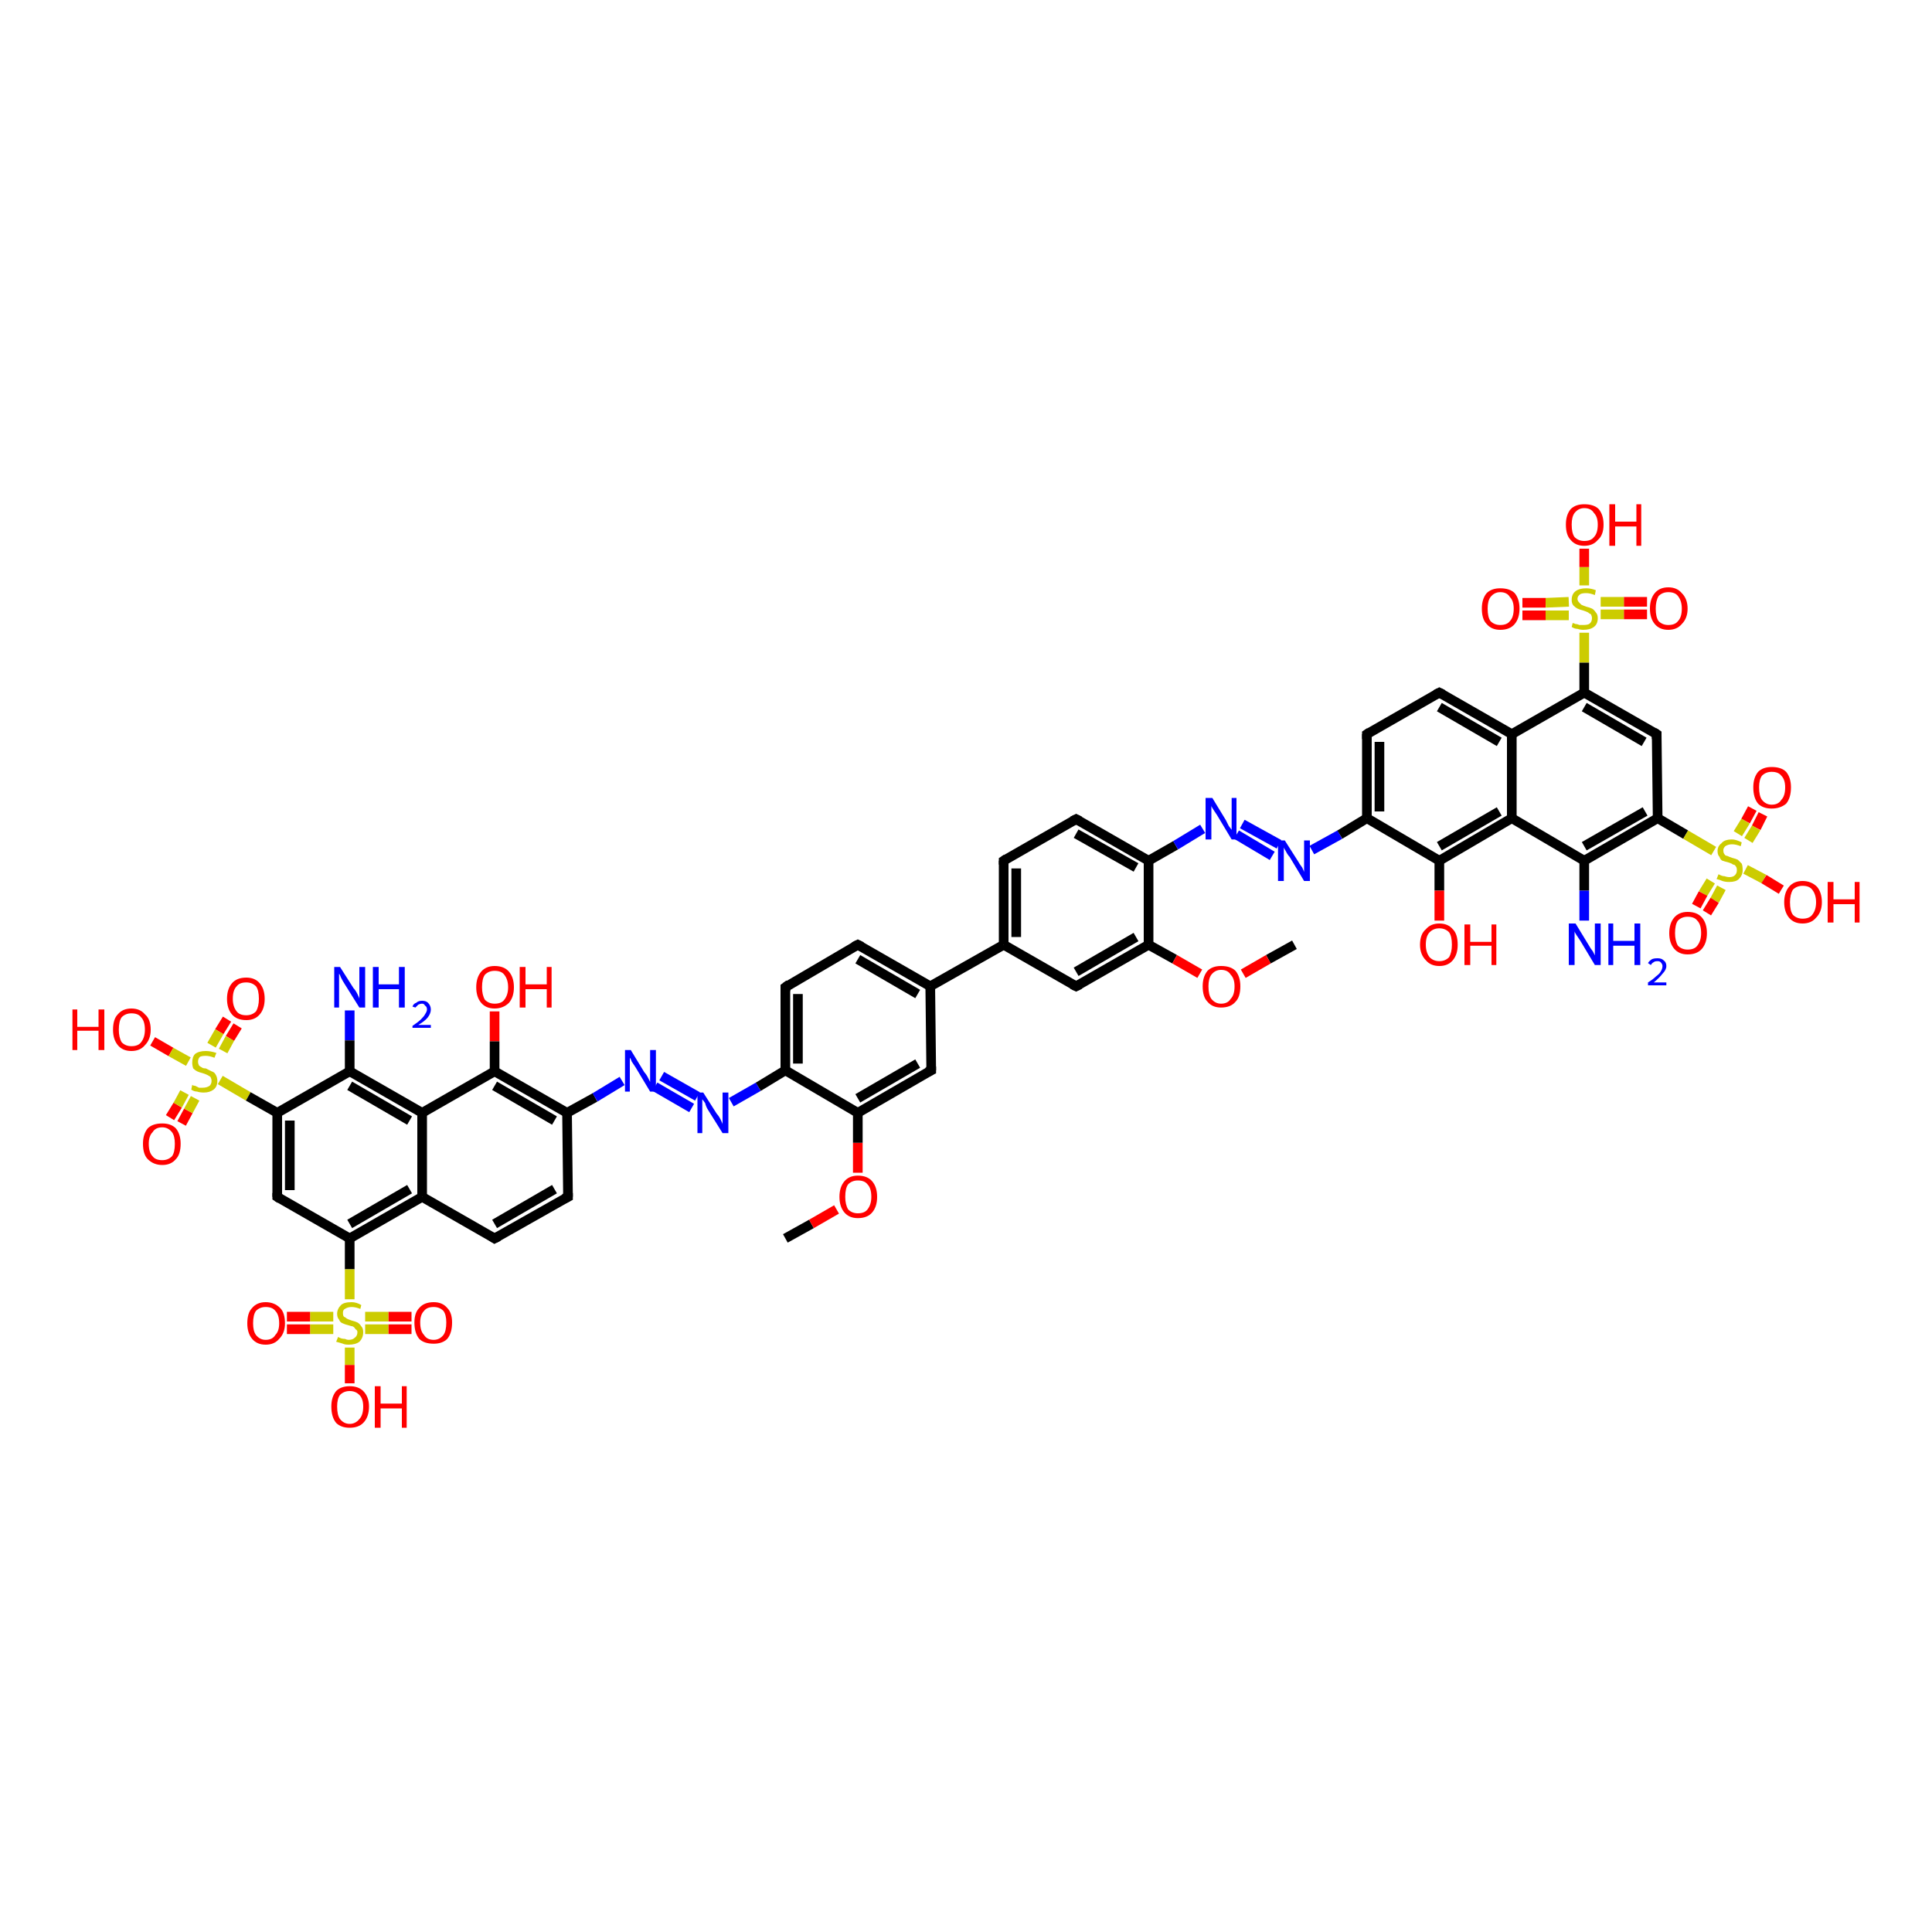 <?xml version='1.0' encoding='iso-8859-1'?>
<svg version='1.1' baseProfile='full'
              xmlns='http://www.w3.org/2000/svg'
                      xmlns:rdkit='http://www.rdkit.org/xml'
                      xmlns:xlink='http://www.w3.org/1999/xlink'
                  xml:space='preserve'
width='200px' height='200px' viewBox='0 0 200 200'>
<!-- END OF HEADER -->
<rect style='opacity:1.0;fill:#FFFFFF;stroke:none' width='200.0' height='200.0' x='0.0' y='0.0'> </rect>
<path class='bond-0 atom-2 atom-0' d='M 42.6,137.6 L 40.2,137.6' style='fill:none;fill-rule:evenodd;stroke:#FF0000;stroke-width:1.0px;stroke-linecap:butt;stroke-linejoin:miter;stroke-opacity:1' />
<path class='bond-0 atom-2 atom-0' d='M 40.2,137.6 L 37.8,137.6' style='fill:none;fill-rule:evenodd;stroke:#CCCC00;stroke-width:1.0px;stroke-linecap:butt;stroke-linejoin:miter;stroke-opacity:1' />
<path class='bond-0 atom-2 atom-0' d='M 42.6,136.3 L 40.2,136.3' style='fill:none;fill-rule:evenodd;stroke:#FF0000;stroke-width:1.0px;stroke-linecap:butt;stroke-linejoin:miter;stroke-opacity:1' />
<path class='bond-0 atom-2 atom-0' d='M 40.2,136.3 L 37.8,136.3' style='fill:none;fill-rule:evenodd;stroke:#CCCC00;stroke-width:1.0px;stroke-linecap:butt;stroke-linejoin:miter;stroke-opacity:1' />
<path class='bond-1 atom-27 atom-0' d='M 36.2,128.2 L 36.2,131.4' style='fill:none;fill-rule:evenodd;stroke:#000000;stroke-width:1.0px;stroke-linecap:butt;stroke-linejoin:miter;stroke-opacity:1' />
<path class='bond-1 atom-27 atom-0' d='M 36.2,131.4 L 36.2,134.5' style='fill:none;fill-rule:evenodd;stroke:#CCCC00;stroke-width:1.0px;stroke-linecap:butt;stroke-linejoin:miter;stroke-opacity:1' />
<path class='bond-2 atom-0 atom-1' d='M 34.5,136.3 L 32.1,136.3' style='fill:none;fill-rule:evenodd;stroke:#CCCC00;stroke-width:1.0px;stroke-linecap:butt;stroke-linejoin:miter;stroke-opacity:1' />
<path class='bond-2 atom-0 atom-1' d='M 32.1,136.3 L 29.7,136.3' style='fill:none;fill-rule:evenodd;stroke:#FF0000;stroke-width:1.0px;stroke-linecap:butt;stroke-linejoin:miter;stroke-opacity:1' />
<path class='bond-2 atom-0 atom-1' d='M 34.5,137.6 L 32.1,137.6' style='fill:none;fill-rule:evenodd;stroke:#CCCC00;stroke-width:1.0px;stroke-linecap:butt;stroke-linejoin:miter;stroke-opacity:1' />
<path class='bond-2 atom-0 atom-1' d='M 32.1,137.6 L 29.7,137.6' style='fill:none;fill-rule:evenodd;stroke:#FF0000;stroke-width:1.0px;stroke-linecap:butt;stroke-linejoin:miter;stroke-opacity:1' />
<path class='bond-3 atom-0 atom-3' d='M 36.2,139.5 L 36.2,141.3' style='fill:none;fill-rule:evenodd;stroke:#CCCC00;stroke-width:1.0px;stroke-linecap:butt;stroke-linejoin:miter;stroke-opacity:1' />
<path class='bond-3 atom-0 atom-3' d='M 36.2,141.3 L 36.2,143.2' style='fill:none;fill-rule:evenodd;stroke:#FF0000;stroke-width:1.0px;stroke-linecap:butt;stroke-linejoin:miter;stroke-opacity:1' />
<path class='bond-4 atom-4 atom-36' d='M 81.3,128.2 L 84.0,126.7' style='fill:none;fill-rule:evenodd;stroke:#000000;stroke-width:1.0px;stroke-linecap:butt;stroke-linejoin:miter;stroke-opacity:1' />
<path class='bond-4 atom-4 atom-36' d='M 84.0,126.7 L 86.6,125.2' style='fill:none;fill-rule:evenodd;stroke:#FF0000;stroke-width:1.0px;stroke-linecap:butt;stroke-linejoin:miter;stroke-opacity:1' />
<path class='bond-5 atom-5 atom-37' d='M 134.0,97.8 L 131.3,99.3' style='fill:none;fill-rule:evenodd;stroke:#000000;stroke-width:1.0px;stroke-linecap:butt;stroke-linejoin:miter;stroke-opacity:1' />
<path class='bond-5 atom-5 atom-37' d='M 131.3,99.3 L 128.7,100.8' style='fill:none;fill-rule:evenodd;stroke:#FF0000;stroke-width:1.0px;stroke-linecap:butt;stroke-linejoin:miter;stroke-opacity:1' />
<path class='bond-6 atom-6 atom-38' d='M 36.2,104.6 L 36.2,107.7' style='fill:none;fill-rule:evenodd;stroke:#0000FF;stroke-width:1.0px;stroke-linecap:butt;stroke-linejoin:miter;stroke-opacity:1' />
<path class='bond-6 atom-6 atom-38' d='M 36.2,107.7 L 36.2,110.9' style='fill:none;fill-rule:evenodd;stroke:#000000;stroke-width:1.0px;stroke-linecap:butt;stroke-linejoin:miter;stroke-opacity:1' />
<path class='bond-7 atom-39 atom-7' d='M 164.0,89.1 L 164.0,92.2' style='fill:none;fill-rule:evenodd;stroke:#000000;stroke-width:1.0px;stroke-linecap:butt;stroke-linejoin:miter;stroke-opacity:1' />
<path class='bond-7 atom-39 atom-7' d='M 164.0,92.2 L 164.0,95.3' style='fill:none;fill-rule:evenodd;stroke:#0000FF;stroke-width:1.0px;stroke-linecap:butt;stroke-linejoin:miter;stroke-opacity:1' />
<path class='bond-8 atom-8 atom-57' d='M 24.6,106.2 L 23.8,107.5' style='fill:none;fill-rule:evenodd;stroke:#FF0000;stroke-width:1.0px;stroke-linecap:butt;stroke-linejoin:miter;stroke-opacity:1' />
<path class='bond-8 atom-8 atom-57' d='M 23.8,107.5 L 23.1,108.8' style='fill:none;fill-rule:evenodd;stroke:#CCCC00;stroke-width:1.0px;stroke-linecap:butt;stroke-linejoin:miter;stroke-opacity:1' />
<path class='bond-8 atom-8 atom-57' d='M 23.5,105.5 L 22.7,106.8' style='fill:none;fill-rule:evenodd;stroke:#FF0000;stroke-width:1.0px;stroke-linecap:butt;stroke-linejoin:miter;stroke-opacity:1' />
<path class='bond-8 atom-8 atom-57' d='M 22.7,106.8 L 21.9,108.2' style='fill:none;fill-rule:evenodd;stroke:#CCCC00;stroke-width:1.0px;stroke-linecap:butt;stroke-linejoin:miter;stroke-opacity:1' />
<path class='bond-9 atom-9 atom-57' d='M 17.6,115.7 L 18.4,114.4' style='fill:none;fill-rule:evenodd;stroke:#FF0000;stroke-width:1.0px;stroke-linecap:butt;stroke-linejoin:miter;stroke-opacity:1' />
<path class='bond-9 atom-9 atom-57' d='M 18.4,114.4 L 19.1,113.1' style='fill:none;fill-rule:evenodd;stroke:#CCCC00;stroke-width:1.0px;stroke-linecap:butt;stroke-linejoin:miter;stroke-opacity:1' />
<path class='bond-9 atom-9 atom-57' d='M 18.8,116.3 L 19.5,115.0' style='fill:none;fill-rule:evenodd;stroke:#FF0000;stroke-width:1.0px;stroke-linecap:butt;stroke-linejoin:miter;stroke-opacity:1' />
<path class='bond-9 atom-9 atom-57' d='M 19.5,115.0 L 20.2,113.7' style='fill:none;fill-rule:evenodd;stroke:#CCCC00;stroke-width:1.0px;stroke-linecap:butt;stroke-linejoin:miter;stroke-opacity:1' />
<path class='bond-10 atom-10 atom-58' d='M 170.5,63.6 L 168.1,63.6' style='fill:none;fill-rule:evenodd;stroke:#FF0000;stroke-width:1.0px;stroke-linecap:butt;stroke-linejoin:miter;stroke-opacity:1' />
<path class='bond-10 atom-10 atom-58' d='M 168.1,63.6 L 165.7,63.6' style='fill:none;fill-rule:evenodd;stroke:#CCCC00;stroke-width:1.0px;stroke-linecap:butt;stroke-linejoin:miter;stroke-opacity:1' />
<path class='bond-10 atom-10 atom-58' d='M 170.5,62.3 L 168.1,62.3' style='fill:none;fill-rule:evenodd;stroke:#FF0000;stroke-width:1.0px;stroke-linecap:butt;stroke-linejoin:miter;stroke-opacity:1' />
<path class='bond-10 atom-10 atom-58' d='M 168.1,62.3 L 165.7,62.3' style='fill:none;fill-rule:evenodd;stroke:#CCCC00;stroke-width:1.0px;stroke-linecap:butt;stroke-linejoin:miter;stroke-opacity:1' />
<path class='bond-11 atom-58 atom-11' d='M 162.4,62.3 L 160.0,62.4' style='fill:none;fill-rule:evenodd;stroke:#CCCC00;stroke-width:1.0px;stroke-linecap:butt;stroke-linejoin:miter;stroke-opacity:1' />
<path class='bond-11 atom-58 atom-11' d='M 160.0,62.4 L 157.6,62.4' style='fill:none;fill-rule:evenodd;stroke:#FF0000;stroke-width:1.0px;stroke-linecap:butt;stroke-linejoin:miter;stroke-opacity:1' />
<path class='bond-11 atom-58 atom-11' d='M 162.4,63.7 L 160.0,63.7' style='fill:none;fill-rule:evenodd;stroke:#CCCC00;stroke-width:1.0px;stroke-linecap:butt;stroke-linejoin:miter;stroke-opacity:1' />
<path class='bond-11 atom-58 atom-11' d='M 160.0,63.7 L 157.6,63.7' style='fill:none;fill-rule:evenodd;stroke:#FF0000;stroke-width:1.0px;stroke-linecap:butt;stroke-linejoin:miter;stroke-opacity:1' />
<path class='bond-12 atom-59 atom-12' d='M 177.1,91.2 L 176.3,92.5' style='fill:none;fill-rule:evenodd;stroke:#CCCC00;stroke-width:1.0px;stroke-linecap:butt;stroke-linejoin:miter;stroke-opacity:1' />
<path class='bond-12 atom-59 atom-12' d='M 176.3,92.5 L 175.6,93.8' style='fill:none;fill-rule:evenodd;stroke:#FF0000;stroke-width:1.0px;stroke-linecap:butt;stroke-linejoin:miter;stroke-opacity:1' />
<path class='bond-12 atom-59 atom-12' d='M 178.2,91.9 L 177.5,93.2' style='fill:none;fill-rule:evenodd;stroke:#CCCC00;stroke-width:1.0px;stroke-linecap:butt;stroke-linejoin:miter;stroke-opacity:1' />
<path class='bond-12 atom-59 atom-12' d='M 177.5,93.2 L 176.7,94.5' style='fill:none;fill-rule:evenodd;stroke:#FF0000;stroke-width:1.0px;stroke-linecap:butt;stroke-linejoin:miter;stroke-opacity:1' />
<path class='bond-13 atom-13 atom-59' d='M 182.5,84.3 L 181.8,85.7' style='fill:none;fill-rule:evenodd;stroke:#FF0000;stroke-width:1.0px;stroke-linecap:butt;stroke-linejoin:miter;stroke-opacity:1' />
<path class='bond-13 atom-13 atom-59' d='M 181.8,85.7 L 181.0,87.0' style='fill:none;fill-rule:evenodd;stroke:#CCCC00;stroke-width:1.0px;stroke-linecap:butt;stroke-linejoin:miter;stroke-opacity:1' />
<path class='bond-13 atom-13 atom-59' d='M 181.4,83.7 L 180.7,85.0' style='fill:none;fill-rule:evenodd;stroke:#FF0000;stroke-width:1.0px;stroke-linecap:butt;stroke-linejoin:miter;stroke-opacity:1' />
<path class='bond-13 atom-13 atom-59' d='M 180.7,85.0 L 179.9,86.3' style='fill:none;fill-rule:evenodd;stroke:#CCCC00;stroke-width:1.0px;stroke-linecap:butt;stroke-linejoin:miter;stroke-opacity:1' />
<path class='bond-14 atom-14 atom-42' d='M 51.2,104.7 L 51.2,107.8' style='fill:none;fill-rule:evenodd;stroke:#FF0000;stroke-width:1.0px;stroke-linecap:butt;stroke-linejoin:miter;stroke-opacity:1' />
<path class='bond-14 atom-14 atom-42' d='M 51.2,107.8 L 51.2,110.9' style='fill:none;fill-rule:evenodd;stroke:#000000;stroke-width:1.0px;stroke-linecap:butt;stroke-linejoin:miter;stroke-opacity:1' />
<path class='bond-15 atom-43 atom-15' d='M 149.0,89.1 L 149.0,92.2' style='fill:none;fill-rule:evenodd;stroke:#000000;stroke-width:1.0px;stroke-linecap:butt;stroke-linejoin:miter;stroke-opacity:1' />
<path class='bond-15 atom-43 atom-15' d='M 149.0,92.2 L 149.0,95.3' style='fill:none;fill-rule:evenodd;stroke:#FF0000;stroke-width:1.0px;stroke-linecap:butt;stroke-linejoin:miter;stroke-opacity:1' />
<path class='bond-16 atom-16 atom-57' d='M 15.8,107.8 L 17.7,108.9' style='fill:none;fill-rule:evenodd;stroke:#FF0000;stroke-width:1.0px;stroke-linecap:butt;stroke-linejoin:miter;stroke-opacity:1' />
<path class='bond-16 atom-16 atom-57' d='M 17.7,108.9 L 19.5,109.9' style='fill:none;fill-rule:evenodd;stroke:#CCCC00;stroke-width:1.0px;stroke-linecap:butt;stroke-linejoin:miter;stroke-opacity:1' />
<path class='bond-17 atom-58 atom-17' d='M 164.0,60.6 L 164.0,58.7' style='fill:none;fill-rule:evenodd;stroke:#CCCC00;stroke-width:1.0px;stroke-linecap:butt;stroke-linejoin:miter;stroke-opacity:1' />
<path class='bond-17 atom-58 atom-17' d='M 164.0,58.7 L 164.0,56.8' style='fill:none;fill-rule:evenodd;stroke:#FF0000;stroke-width:1.0px;stroke-linecap:butt;stroke-linejoin:miter;stroke-opacity:1' />
<path class='bond-18 atom-59 atom-18' d='M 180.7,90.0 L 182.6,91.0' style='fill:none;fill-rule:evenodd;stroke:#CCCC00;stroke-width:1.0px;stroke-linecap:butt;stroke-linejoin:miter;stroke-opacity:1' />
<path class='bond-18 atom-59 atom-18' d='M 182.6,91.0 L 184.4,92.1' style='fill:none;fill-rule:evenodd;stroke:#FF0000;stroke-width:1.0px;stroke-linecap:butt;stroke-linejoin:miter;stroke-opacity:1' />
<path class='bond-19 atom-21 atom-19' d='M 88.8,115.2 L 96.4,110.8' style='fill:none;fill-rule:evenodd;stroke:#000000;stroke-width:1.0px;stroke-linecap:butt;stroke-linejoin:miter;stroke-opacity:1' />
<path class='bond-19 atom-21 atom-19' d='M 88.8,113.7 L 95.0,110.1' style='fill:none;fill-rule:evenodd;stroke:#000000;stroke-width:1.0px;stroke-linecap:butt;stroke-linejoin:miter;stroke-opacity:1' />
<path class='bond-20 atom-19 atom-40' d='M 96.4,110.8 L 96.3,102.1' style='fill:none;fill-rule:evenodd;stroke:#000000;stroke-width:1.0px;stroke-linecap:butt;stroke-linejoin:miter;stroke-opacity:1' />
<path class='bond-21 atom-41 atom-20' d='M 103.9,97.8 L 103.9,89.1' style='fill:none;fill-rule:evenodd;stroke:#000000;stroke-width:1.0px;stroke-linecap:butt;stroke-linejoin:miter;stroke-opacity:1' />
<path class='bond-21 atom-41 atom-20' d='M 105.2,97.0 L 105.2,89.9' style='fill:none;fill-rule:evenodd;stroke:#000000;stroke-width:1.0px;stroke-linecap:butt;stroke-linejoin:miter;stroke-opacity:1' />
<path class='bond-22 atom-20 atom-22' d='M 103.9,89.1 L 111.4,84.8' style='fill:none;fill-rule:evenodd;stroke:#000000;stroke-width:1.0px;stroke-linecap:butt;stroke-linejoin:miter;stroke-opacity:1' />
<path class='bond-23 atom-36 atom-21' d='M 88.8,121.4 L 88.8,118.3' style='fill:none;fill-rule:evenodd;stroke:#FF0000;stroke-width:1.0px;stroke-linecap:butt;stroke-linejoin:miter;stroke-opacity:1' />
<path class='bond-23 atom-36 atom-21' d='M 88.8,118.3 L 88.8,115.2' style='fill:none;fill-rule:evenodd;stroke:#000000;stroke-width:1.0px;stroke-linecap:butt;stroke-linejoin:miter;stroke-opacity:1' />
<path class='bond-24 atom-21 atom-46' d='M 88.8,115.2 L 81.3,110.8' style='fill:none;fill-rule:evenodd;stroke:#000000;stroke-width:1.0px;stroke-linecap:butt;stroke-linejoin:miter;stroke-opacity:1' />
<path class='bond-25 atom-22 atom-47' d='M 111.4,84.8 L 118.9,89.1' style='fill:none;fill-rule:evenodd;stroke:#000000;stroke-width:1.0px;stroke-linecap:butt;stroke-linejoin:miter;stroke-opacity:1' />
<path class='bond-25 atom-22 atom-47' d='M 111.4,86.3 L 117.6,89.8' style='fill:none;fill-rule:evenodd;stroke:#000000;stroke-width:1.0px;stroke-linecap:butt;stroke-linejoin:miter;stroke-opacity:1' />
<path class='bond-26 atom-26 atom-23' d='M 51.2,128.2 L 58.8,123.9' style='fill:none;fill-rule:evenodd;stroke:#000000;stroke-width:1.0px;stroke-linecap:butt;stroke-linejoin:miter;stroke-opacity:1' />
<path class='bond-26 atom-26 atom-23' d='M 51.2,126.7 L 57.4,123.1' style='fill:none;fill-rule:evenodd;stroke:#000000;stroke-width:1.0px;stroke-linecap:butt;stroke-linejoin:miter;stroke-opacity:1' />
<path class='bond-27 atom-44 atom-23' d='M 58.7,115.2 L 58.8,123.9' style='fill:none;fill-rule:evenodd;stroke:#000000;stroke-width:1.0px;stroke-linecap:butt;stroke-linejoin:miter;stroke-opacity:1' />
<path class='bond-28 atom-24 atom-45' d='M 141.5,76.0 L 141.5,84.7' style='fill:none;fill-rule:evenodd;stroke:#000000;stroke-width:1.0px;stroke-linecap:butt;stroke-linejoin:miter;stroke-opacity:1' />
<path class='bond-28 atom-24 atom-45' d='M 142.8,76.8 L 142.8,84.0' style='fill:none;fill-rule:evenodd;stroke:#000000;stroke-width:1.0px;stroke-linecap:butt;stroke-linejoin:miter;stroke-opacity:1' />
<path class='bond-29 atom-24 atom-28' d='M 141.5,76.0 L 149.0,71.7' style='fill:none;fill-rule:evenodd;stroke:#000000;stroke-width:1.0px;stroke-linecap:butt;stroke-linejoin:miter;stroke-opacity:1' />
<path class='bond-30 atom-50 atom-25' d='M 28.7,115.2 L 28.7,123.9' style='fill:none;fill-rule:evenodd;stroke:#000000;stroke-width:1.0px;stroke-linecap:butt;stroke-linejoin:miter;stroke-opacity:1' />
<path class='bond-30 atom-50 atom-25' d='M 30.0,116.0 L 30.0,123.2' style='fill:none;fill-rule:evenodd;stroke:#000000;stroke-width:1.0px;stroke-linecap:butt;stroke-linejoin:miter;stroke-opacity:1' />
<path class='bond-31 atom-25 atom-27' d='M 28.7,123.9 L 36.2,128.2' style='fill:none;fill-rule:evenodd;stroke:#000000;stroke-width:1.0px;stroke-linecap:butt;stroke-linejoin:miter;stroke-opacity:1' />
<path class='bond-32 atom-53 atom-26' d='M 43.7,123.9 L 51.2,128.2' style='fill:none;fill-rule:evenodd;stroke:#000000;stroke-width:1.0px;stroke-linecap:butt;stroke-linejoin:miter;stroke-opacity:1' />
<path class='bond-33 atom-27 atom-53' d='M 36.2,128.2 L 43.7,123.9' style='fill:none;fill-rule:evenodd;stroke:#000000;stroke-width:1.0px;stroke-linecap:butt;stroke-linejoin:miter;stroke-opacity:1' />
<path class='bond-33 atom-27 atom-53' d='M 36.2,126.7 L 42.4,123.1' style='fill:none;fill-rule:evenodd;stroke:#000000;stroke-width:1.0px;stroke-linecap:butt;stroke-linejoin:miter;stroke-opacity:1' />
<path class='bond-34 atom-28 atom-54' d='M 149.0,71.7 L 156.5,76.0' style='fill:none;fill-rule:evenodd;stroke:#000000;stroke-width:1.0px;stroke-linecap:butt;stroke-linejoin:miter;stroke-opacity:1' />
<path class='bond-34 atom-28 atom-54' d='M 149.0,73.2 L 155.2,76.8' style='fill:none;fill-rule:evenodd;stroke:#000000;stroke-width:1.0px;stroke-linecap:butt;stroke-linejoin:miter;stroke-opacity:1' />
<path class='bond-35 atom-48 atom-29' d='M 81.3,102.2 L 88.8,97.8' style='fill:none;fill-rule:evenodd;stroke:#000000;stroke-width:1.0px;stroke-linecap:butt;stroke-linejoin:miter;stroke-opacity:1' />
<path class='bond-36 atom-40 atom-29' d='M 96.3,102.1 L 88.8,97.8' style='fill:none;fill-rule:evenodd;stroke:#000000;stroke-width:1.0px;stroke-linecap:butt;stroke-linejoin:miter;stroke-opacity:1' />
<path class='bond-36 atom-40 atom-29' d='M 95.0,102.9 L 88.8,99.3' style='fill:none;fill-rule:evenodd;stroke:#000000;stroke-width:1.0px;stroke-linecap:butt;stroke-linejoin:miter;stroke-opacity:1' />
<path class='bond-37 atom-41 atom-30' d='M 103.9,97.8 L 111.4,102.1' style='fill:none;fill-rule:evenodd;stroke:#000000;stroke-width:1.0px;stroke-linecap:butt;stroke-linejoin:miter;stroke-opacity:1' />
<path class='bond-38 atom-30 atom-49' d='M 111.4,102.1 L 118.9,97.8' style='fill:none;fill-rule:evenodd;stroke:#000000;stroke-width:1.0px;stroke-linecap:butt;stroke-linejoin:miter;stroke-opacity:1' />
<path class='bond-38 atom-30 atom-49' d='M 111.4,100.6 L 117.6,97.0' style='fill:none;fill-rule:evenodd;stroke:#000000;stroke-width:1.0px;stroke-linecap:butt;stroke-linejoin:miter;stroke-opacity:1' />
<path class='bond-39 atom-52 atom-31' d='M 164.0,71.7 L 171.5,76.0' style='fill:none;fill-rule:evenodd;stroke:#000000;stroke-width:1.0px;stroke-linecap:butt;stroke-linejoin:miter;stroke-opacity:1' />
<path class='bond-39 atom-52 atom-31' d='M 164.0,73.2 L 170.2,76.8' style='fill:none;fill-rule:evenodd;stroke:#000000;stroke-width:1.0px;stroke-linecap:butt;stroke-linejoin:miter;stroke-opacity:1' />
<path class='bond-40 atom-31 atom-51' d='M 171.5,76.0 L 171.6,84.7' style='fill:none;fill-rule:evenodd;stroke:#000000;stroke-width:1.0px;stroke-linecap:butt;stroke-linejoin:miter;stroke-opacity:1' />
<path class='bond-41 atom-44 atom-32' d='M 58.7,115.2 L 61.6,113.6' style='fill:none;fill-rule:evenodd;stroke:#000000;stroke-width:1.0px;stroke-linecap:butt;stroke-linejoin:miter;stroke-opacity:1' />
<path class='bond-41 atom-44 atom-32' d='M 61.6,113.6 L 64.4,111.9' style='fill:none;fill-rule:evenodd;stroke:#0000FF;stroke-width:1.0px;stroke-linecap:butt;stroke-linejoin:miter;stroke-opacity:1' />
<path class='bond-42 atom-34 atom-32' d='M 71.6,114.7 L 67.8,112.5' style='fill:none;fill-rule:evenodd;stroke:#0000FF;stroke-width:1.0px;stroke-linecap:butt;stroke-linejoin:miter;stroke-opacity:1' />
<path class='bond-42 atom-34 atom-32' d='M 72.2,113.5 L 68.5,111.4' style='fill:none;fill-rule:evenodd;stroke:#0000FF;stroke-width:1.0px;stroke-linecap:butt;stroke-linejoin:miter;stroke-opacity:1' />
<path class='bond-43 atom-35 atom-33' d='M 128.6,85.3 L 132.4,87.4' style='fill:none;fill-rule:evenodd;stroke:#0000FF;stroke-width:1.0px;stroke-linecap:butt;stroke-linejoin:miter;stroke-opacity:1' />
<path class='bond-43 atom-35 atom-33' d='M 128.0,86.4 L 131.7,88.6' style='fill:none;fill-rule:evenodd;stroke:#0000FF;stroke-width:1.0px;stroke-linecap:butt;stroke-linejoin:miter;stroke-opacity:1' />
<path class='bond-44 atom-33 atom-45' d='M 135.8,88.0 L 138.7,86.4' style='fill:none;fill-rule:evenodd;stroke:#0000FF;stroke-width:1.0px;stroke-linecap:butt;stroke-linejoin:miter;stroke-opacity:1' />
<path class='bond-44 atom-33 atom-45' d='M 138.7,86.4 L 141.5,84.7' style='fill:none;fill-rule:evenodd;stroke:#000000;stroke-width:1.0px;stroke-linecap:butt;stroke-linejoin:miter;stroke-opacity:1' />
<path class='bond-45 atom-34 atom-46' d='M 75.7,114.1 L 78.5,112.5' style='fill:none;fill-rule:evenodd;stroke:#0000FF;stroke-width:1.0px;stroke-linecap:butt;stroke-linejoin:miter;stroke-opacity:1' />
<path class='bond-45 atom-34 atom-46' d='M 78.5,112.5 L 81.3,110.8' style='fill:none;fill-rule:evenodd;stroke:#000000;stroke-width:1.0px;stroke-linecap:butt;stroke-linejoin:miter;stroke-opacity:1' />
<path class='bond-46 atom-47 atom-35' d='M 118.9,89.1 L 121.7,87.5' style='fill:none;fill-rule:evenodd;stroke:#000000;stroke-width:1.0px;stroke-linecap:butt;stroke-linejoin:miter;stroke-opacity:1' />
<path class='bond-46 atom-47 atom-35' d='M 121.7,87.5 L 124.5,85.8' style='fill:none;fill-rule:evenodd;stroke:#0000FF;stroke-width:1.0px;stroke-linecap:butt;stroke-linejoin:miter;stroke-opacity:1' />
<path class='bond-47 atom-49 atom-37' d='M 118.9,97.8 L 121.6,99.3' style='fill:none;fill-rule:evenodd;stroke:#000000;stroke-width:1.0px;stroke-linecap:butt;stroke-linejoin:miter;stroke-opacity:1' />
<path class='bond-47 atom-49 atom-37' d='M 121.6,99.3 L 124.2,100.8' style='fill:none;fill-rule:evenodd;stroke:#FF0000;stroke-width:1.0px;stroke-linecap:butt;stroke-linejoin:miter;stroke-opacity:1' />
<path class='bond-48 atom-50 atom-38' d='M 28.7,115.2 L 36.2,110.9' style='fill:none;fill-rule:evenodd;stroke:#000000;stroke-width:1.0px;stroke-linecap:butt;stroke-linejoin:miter;stroke-opacity:1' />
<path class='bond-49 atom-38 atom-55' d='M 36.2,110.9 L 43.7,115.2' style='fill:none;fill-rule:evenodd;stroke:#000000;stroke-width:1.0px;stroke-linecap:butt;stroke-linejoin:miter;stroke-opacity:1' />
<path class='bond-49 atom-38 atom-55' d='M 36.2,112.4 L 42.4,116.0' style='fill:none;fill-rule:evenodd;stroke:#000000;stroke-width:1.0px;stroke-linecap:butt;stroke-linejoin:miter;stroke-opacity:1' />
<path class='bond-50 atom-56 atom-39' d='M 156.5,84.7 L 164.0,89.1' style='fill:none;fill-rule:evenodd;stroke:#000000;stroke-width:1.0px;stroke-linecap:butt;stroke-linejoin:miter;stroke-opacity:1' />
<path class='bond-51 atom-39 atom-51' d='M 164.0,89.1 L 171.6,84.7' style='fill:none;fill-rule:evenodd;stroke:#000000;stroke-width:1.0px;stroke-linecap:butt;stroke-linejoin:miter;stroke-opacity:1' />
<path class='bond-51 atom-39 atom-51' d='M 164.0,87.6 L 170.3,84.0' style='fill:none;fill-rule:evenodd;stroke:#000000;stroke-width:1.0px;stroke-linecap:butt;stroke-linejoin:miter;stroke-opacity:1' />
<path class='bond-52 atom-40 atom-41' d='M 96.3,102.1 L 103.9,97.8' style='fill:none;fill-rule:evenodd;stroke:#000000;stroke-width:1.0px;stroke-linecap:butt;stroke-linejoin:miter;stroke-opacity:1' />
<path class='bond-53 atom-55 atom-42' d='M 43.7,115.2 L 51.2,110.9' style='fill:none;fill-rule:evenodd;stroke:#000000;stroke-width:1.0px;stroke-linecap:butt;stroke-linejoin:miter;stroke-opacity:1' />
<path class='bond-54 atom-42 atom-44' d='M 51.2,110.9 L 58.7,115.2' style='fill:none;fill-rule:evenodd;stroke:#000000;stroke-width:1.0px;stroke-linecap:butt;stroke-linejoin:miter;stroke-opacity:1' />
<path class='bond-54 atom-42 atom-44' d='M 51.2,112.4 L 57.4,116.0' style='fill:none;fill-rule:evenodd;stroke:#000000;stroke-width:1.0px;stroke-linecap:butt;stroke-linejoin:miter;stroke-opacity:1' />
<path class='bond-55 atom-45 atom-43' d='M 141.5,84.7 L 149.0,89.1' style='fill:none;fill-rule:evenodd;stroke:#000000;stroke-width:1.0px;stroke-linecap:butt;stroke-linejoin:miter;stroke-opacity:1' />
<path class='bond-56 atom-43 atom-56' d='M 149.0,89.1 L 156.5,84.7' style='fill:none;fill-rule:evenodd;stroke:#000000;stroke-width:1.0px;stroke-linecap:butt;stroke-linejoin:miter;stroke-opacity:1' />
<path class='bond-56 atom-43 atom-56' d='M 149.0,87.6 L 155.2,84.0' style='fill:none;fill-rule:evenodd;stroke:#000000;stroke-width:1.0px;stroke-linecap:butt;stroke-linejoin:miter;stroke-opacity:1' />
<path class='bond-57 atom-46 atom-48' d='M 81.3,110.8 L 81.3,102.2' style='fill:none;fill-rule:evenodd;stroke:#000000;stroke-width:1.0px;stroke-linecap:butt;stroke-linejoin:miter;stroke-opacity:1' />
<path class='bond-57 atom-46 atom-48' d='M 82.6,110.1 L 82.6,102.9' style='fill:none;fill-rule:evenodd;stroke:#000000;stroke-width:1.0px;stroke-linecap:butt;stroke-linejoin:miter;stroke-opacity:1' />
<path class='bond-58 atom-49 atom-47' d='M 118.9,97.8 L 118.9,89.1' style='fill:none;fill-rule:evenodd;stroke:#000000;stroke-width:1.0px;stroke-linecap:butt;stroke-linejoin:miter;stroke-opacity:1' />
<path class='bond-59 atom-57 atom-50' d='M 22.8,111.8 L 25.7,113.5' style='fill:none;fill-rule:evenodd;stroke:#CCCC00;stroke-width:1.0px;stroke-linecap:butt;stroke-linejoin:miter;stroke-opacity:1' />
<path class='bond-59 atom-57 atom-50' d='M 25.7,113.5 L 28.7,115.2' style='fill:none;fill-rule:evenodd;stroke:#000000;stroke-width:1.0px;stroke-linecap:butt;stroke-linejoin:miter;stroke-opacity:1' />
<path class='bond-60 atom-51 atom-59' d='M 171.6,84.7 L 174.5,86.4' style='fill:none;fill-rule:evenodd;stroke:#000000;stroke-width:1.0px;stroke-linecap:butt;stroke-linejoin:miter;stroke-opacity:1' />
<path class='bond-60 atom-51 atom-59' d='M 174.5,86.4 L 177.4,88.1' style='fill:none;fill-rule:evenodd;stroke:#CCCC00;stroke-width:1.0px;stroke-linecap:butt;stroke-linejoin:miter;stroke-opacity:1' />
<path class='bond-61 atom-54 atom-52' d='M 156.5,76.0 L 164.0,71.7' style='fill:none;fill-rule:evenodd;stroke:#000000;stroke-width:1.0px;stroke-linecap:butt;stroke-linejoin:miter;stroke-opacity:1' />
<path class='bond-62 atom-58 atom-52' d='M 164.0,65.5 L 164.0,68.6' style='fill:none;fill-rule:evenodd;stroke:#CCCC00;stroke-width:1.0px;stroke-linecap:butt;stroke-linejoin:miter;stroke-opacity:1' />
<path class='bond-62 atom-58 atom-52' d='M 164.0,68.6 L 164.0,71.7' style='fill:none;fill-rule:evenodd;stroke:#000000;stroke-width:1.0px;stroke-linecap:butt;stroke-linejoin:miter;stroke-opacity:1' />
<path class='bond-63 atom-55 atom-53' d='M 43.7,115.2 L 43.7,123.9' style='fill:none;fill-rule:evenodd;stroke:#000000;stroke-width:1.0px;stroke-linecap:butt;stroke-linejoin:miter;stroke-opacity:1' />
<path class='bond-64 atom-54 atom-56' d='M 156.5,76.0 L 156.5,84.7' style='fill:none;fill-rule:evenodd;stroke:#000000;stroke-width:1.0px;stroke-linecap:butt;stroke-linejoin:miter;stroke-opacity:1' />
<path d='M 96.0,111.0 L 96.4,110.8 L 96.4,110.4' style='fill:none;stroke:#000000;stroke-width:1.0px;stroke-linecap:butt;stroke-linejoin:miter;stroke-miterlimit:10;stroke-opacity:1;' />
<path d='M 103.9,89.5 L 103.9,89.1 L 104.2,88.9' style='fill:none;stroke:#000000;stroke-width:1.0px;stroke-linecap:butt;stroke-linejoin:miter;stroke-miterlimit:10;stroke-opacity:1;' />
<path d='M 111.0,85.0 L 111.4,84.8 L 111.8,85.0' style='fill:none;stroke:#000000;stroke-width:1.0px;stroke-linecap:butt;stroke-linejoin:miter;stroke-miterlimit:10;stroke-opacity:1;' />
<path d='M 58.4,124.1 L 58.8,123.9 L 58.8,123.5' style='fill:none;stroke:#000000;stroke-width:1.0px;stroke-linecap:butt;stroke-linejoin:miter;stroke-miterlimit:10;stroke-opacity:1;' />
<path d='M 141.5,76.5 L 141.5,76.0 L 141.8,75.8' style='fill:none;stroke:#000000;stroke-width:1.0px;stroke-linecap:butt;stroke-linejoin:miter;stroke-miterlimit:10;stroke-opacity:1;' />
<path d='M 28.7,123.5 L 28.7,123.9 L 29.0,124.1' style='fill:none;stroke:#000000;stroke-width:1.0px;stroke-linecap:butt;stroke-linejoin:miter;stroke-miterlimit:10;stroke-opacity:1;' />
<path d='M 51.6,128.0 L 51.2,128.2 L 50.9,128.0' style='fill:none;stroke:#000000;stroke-width:1.0px;stroke-linecap:butt;stroke-linejoin:miter;stroke-miterlimit:10;stroke-opacity:1;' />
<path d='M 148.6,71.9 L 149.0,71.7 L 149.4,71.9' style='fill:none;stroke:#000000;stroke-width:1.0px;stroke-linecap:butt;stroke-linejoin:miter;stroke-miterlimit:10;stroke-opacity:1;' />
<path d='M 88.4,98.0 L 88.8,97.8 L 89.2,98.0' style='fill:none;stroke:#000000;stroke-width:1.0px;stroke-linecap:butt;stroke-linejoin:miter;stroke-miterlimit:10;stroke-opacity:1;' />
<path d='M 111.0,101.9 L 111.4,102.1 L 111.8,101.9' style='fill:none;stroke:#000000;stroke-width:1.0px;stroke-linecap:butt;stroke-linejoin:miter;stroke-miterlimit:10;stroke-opacity:1;' />
<path d='M 171.2,75.8 L 171.5,76.0 L 171.5,76.5' style='fill:none;stroke:#000000;stroke-width:1.0px;stroke-linecap:butt;stroke-linejoin:miter;stroke-miterlimit:10;stroke-opacity:1;' />
<path d='M 81.7,101.9 L 81.3,102.2 L 81.3,102.6' style='fill:none;stroke:#000000;stroke-width:1.0px;stroke-linecap:butt;stroke-linejoin:miter;stroke-miterlimit:10;stroke-opacity:1;' />
<path class='atom-0' d='M 35.0 138.4
Q 35.0 138.4, 35.2 138.5
Q 35.4 138.6, 35.7 138.6
Q 35.9 138.7, 36.1 138.7
Q 36.5 138.7, 36.7 138.5
Q 37.0 138.3, 37.0 137.9
Q 37.0 137.7, 36.8 137.6
Q 36.7 137.4, 36.5 137.3
Q 36.4 137.3, 36.1 137.2
Q 35.7 137.1, 35.5 137.0
Q 35.2 136.9, 35.1 136.6
Q 34.9 136.4, 34.9 136.0
Q 34.9 135.5, 35.3 135.1
Q 35.6 134.8, 36.4 134.8
Q 36.9 134.8, 37.4 135.1
L 37.3 135.5
Q 36.8 135.3, 36.4 135.3
Q 36.0 135.3, 35.7 135.5
Q 35.5 135.6, 35.5 135.9
Q 35.5 136.2, 35.6 136.3
Q 35.8 136.4, 35.9 136.5
Q 36.1 136.6, 36.4 136.7
Q 36.8 136.8, 37.0 136.9
Q 37.2 137.0, 37.4 137.3
Q 37.6 137.5, 37.6 137.9
Q 37.6 138.5, 37.2 138.9
Q 36.8 139.2, 36.1 139.2
Q 35.7 139.2, 35.5 139.1
Q 35.2 139.0, 34.8 138.9
L 35.0 138.4
' fill='#CCCC00'/>
<path class='atom-1' d='M 25.6 137.0
Q 25.6 135.9, 26.1 135.4
Q 26.6 134.8, 27.5 134.8
Q 28.4 134.8, 29.0 135.4
Q 29.5 135.9, 29.5 137.0
Q 29.5 138.0, 28.9 138.6
Q 28.4 139.2, 27.5 139.2
Q 26.6 139.2, 26.1 138.6
Q 25.6 138.0, 25.6 137.0
M 27.5 138.7
Q 28.2 138.7, 28.5 138.2
Q 28.9 137.8, 28.9 137.0
Q 28.9 136.1, 28.5 135.7
Q 28.2 135.3, 27.5 135.3
Q 26.9 135.3, 26.5 135.7
Q 26.2 136.1, 26.2 137.0
Q 26.2 137.8, 26.5 138.2
Q 26.9 138.7, 27.5 138.7
' fill='#FF0000'/>
<path class='atom-2' d='M 42.9 136.9
Q 42.9 135.9, 43.4 135.4
Q 43.9 134.8, 44.9 134.8
Q 45.8 134.8, 46.3 135.4
Q 46.8 135.9, 46.8 136.9
Q 46.8 138.0, 46.3 138.6
Q 45.8 139.1, 44.9 139.1
Q 43.9 139.1, 43.4 138.6
Q 42.9 138.0, 42.9 136.9
M 44.9 138.7
Q 45.5 138.7, 45.9 138.2
Q 46.2 137.8, 46.2 136.9
Q 46.2 136.1, 45.9 135.7
Q 45.5 135.3, 44.9 135.3
Q 44.2 135.3, 43.9 135.7
Q 43.5 136.1, 43.5 136.9
Q 43.5 137.8, 43.9 138.2
Q 44.2 138.7, 44.9 138.7
' fill='#FF0000'/>
<path class='atom-3' d='M 34.3 145.6
Q 34.3 144.6, 34.8 144.0
Q 35.3 143.5, 36.2 143.5
Q 37.1 143.5, 37.6 144.0
Q 38.2 144.6, 38.2 145.6
Q 38.2 146.7, 37.6 147.3
Q 37.1 147.8, 36.2 147.8
Q 35.3 147.8, 34.8 147.3
Q 34.3 146.7, 34.3 145.6
M 36.2 147.4
Q 36.8 147.4, 37.2 146.9
Q 37.6 146.5, 37.6 145.6
Q 37.6 144.8, 37.2 144.4
Q 36.8 144.0, 36.2 144.0
Q 35.6 144.0, 35.2 144.4
Q 34.9 144.8, 34.9 145.6
Q 34.9 146.5, 35.2 146.9
Q 35.6 147.4, 36.2 147.4
' fill='#FF0000'/>
<path class='atom-3' d='M 38.8 143.5
L 39.4 143.5
L 39.4 145.3
L 41.6 145.3
L 41.6 143.5
L 42.1 143.5
L 42.1 147.8
L 41.6 147.8
L 41.6 145.8
L 39.4 145.8
L 39.4 147.8
L 38.8 147.8
L 38.8 143.5
' fill='#FF0000'/>
<path class='atom-6' d='M 35.2 100.1
L 36.6 102.3
Q 36.8 102.5, 37.0 102.9
Q 37.2 103.3, 37.2 103.4
L 37.2 100.1
L 37.8 100.1
L 37.8 104.3
L 37.2 104.3
L 35.7 101.9
Q 35.5 101.6, 35.3 101.2
Q 35.2 100.9, 35.1 100.8
L 35.1 104.3
L 34.6 104.3
L 34.6 100.1
L 35.2 100.1
' fill='#0000FF'/>
<path class='atom-6' d='M 38.6 100.1
L 39.2 100.1
L 39.2 101.9
L 41.3 101.9
L 41.3 100.1
L 41.9 100.1
L 41.9 104.3
L 41.3 104.3
L 41.3 102.4
L 39.2 102.4
L 39.2 104.3
L 38.6 104.3
L 38.6 100.1
' fill='#0000FF'/>
<path class='atom-6' d='M 42.7 104.2
Q 42.8 103.9, 43.1 103.8
Q 43.3 103.6, 43.7 103.6
Q 44.1 103.6, 44.3 103.8
Q 44.6 104.1, 44.6 104.5
Q 44.6 104.9, 44.3 105.3
Q 44.0 105.7, 43.3 106.1
L 44.6 106.1
L 44.6 106.4
L 42.7 106.4
L 42.7 106.2
Q 43.3 105.8, 43.6 105.5
Q 43.9 105.2, 44.0 105.0
Q 44.2 104.7, 44.2 104.5
Q 44.2 104.2, 44.0 104.1
Q 43.9 103.9, 43.7 103.9
Q 43.5 103.9, 43.3 104.0
Q 43.2 104.1, 43.0 104.3
L 42.7 104.2
' fill='#0000FF'/>
<path class='atom-7' d='M 163.1 95.6
L 164.5 97.9
Q 164.6 98.1, 164.9 98.5
Q 165.1 98.9, 165.1 98.9
L 165.1 95.6
L 165.7 95.6
L 165.7 99.9
L 165.1 99.9
L 163.6 97.4
Q 163.4 97.1, 163.2 96.8
Q 163.0 96.5, 163.0 96.4
L 163.0 99.9
L 162.4 99.9
L 162.4 95.6
L 163.1 95.6
' fill='#0000FF'/>
<path class='atom-7' d='M 166.5 95.6
L 167.0 95.6
L 167.0 97.4
L 169.2 97.4
L 169.2 95.6
L 169.8 95.6
L 169.8 99.9
L 169.2 99.9
L 169.2 97.9
L 167.0 97.9
L 167.0 99.9
L 166.5 99.9
L 166.5 95.6
' fill='#0000FF'/>
<path class='atom-7' d='M 170.6 99.7
Q 170.7 99.5, 171.0 99.3
Q 171.2 99.2, 171.6 99.2
Q 172.0 99.2, 172.2 99.4
Q 172.5 99.6, 172.5 100.0
Q 172.5 100.4, 172.1 100.8
Q 171.8 101.2, 171.2 101.7
L 172.5 101.7
L 172.5 102.0
L 170.6 102.0
L 170.6 101.7
Q 171.1 101.4, 171.4 101.1
Q 171.8 100.8, 171.9 100.6
Q 172.1 100.3, 172.1 100.0
Q 172.1 99.8, 171.9 99.6
Q 171.8 99.5, 171.6 99.5
Q 171.3 99.5, 171.2 99.6
Q 171.0 99.7, 170.9 99.9
L 170.6 99.7
' fill='#0000FF'/>
<path class='atom-8' d='M 23.5 103.4
Q 23.5 102.4, 24.0 101.8
Q 24.5 101.2, 25.5 101.2
Q 26.4 101.2, 26.9 101.8
Q 27.4 102.4, 27.4 103.4
Q 27.4 104.4, 26.9 105.0
Q 26.4 105.6, 25.5 105.6
Q 24.5 105.6, 24.0 105.0
Q 23.5 104.4, 23.5 103.4
M 25.5 105.1
Q 26.1 105.1, 26.5 104.7
Q 26.8 104.2, 26.8 103.4
Q 26.8 102.5, 26.5 102.1
Q 26.1 101.7, 25.5 101.7
Q 24.8 101.7, 24.5 102.1
Q 24.1 102.5, 24.1 103.4
Q 24.1 104.2, 24.5 104.7
Q 24.8 105.1, 25.5 105.1
' fill='#FF0000'/>
<path class='atom-9' d='M 14.8 118.4
Q 14.8 117.4, 15.3 116.8
Q 15.8 116.3, 16.8 116.3
Q 17.7 116.3, 18.2 116.8
Q 18.7 117.4, 18.7 118.4
Q 18.7 119.5, 18.2 120.0
Q 17.7 120.6, 16.8 120.6
Q 15.9 120.6, 15.3 120.0
Q 14.8 119.5, 14.8 118.4
M 16.8 120.1
Q 17.4 120.1, 17.8 119.7
Q 18.1 119.3, 18.1 118.4
Q 18.1 117.6, 17.8 117.2
Q 17.4 116.7, 16.8 116.7
Q 16.1 116.7, 15.8 117.2
Q 15.4 117.6, 15.4 118.4
Q 15.4 119.3, 15.8 119.7
Q 16.1 120.1, 16.8 120.1
' fill='#FF0000'/>
<path class='atom-10' d='M 170.8 63.0
Q 170.8 62.0, 171.3 61.4
Q 171.8 60.8, 172.7 60.8
Q 173.6 60.8, 174.1 61.4
Q 174.7 62.0, 174.7 63.0
Q 174.7 64.0, 174.1 64.6
Q 173.6 65.2, 172.7 65.2
Q 171.8 65.2, 171.3 64.6
Q 170.8 64.0, 170.8 63.0
M 172.7 64.7
Q 173.4 64.7, 173.7 64.3
Q 174.1 63.9, 174.1 63.0
Q 174.1 62.2, 173.7 61.7
Q 173.4 61.3, 172.7 61.3
Q 172.1 61.3, 171.7 61.7
Q 171.4 62.2, 171.4 63.0
Q 171.4 63.9, 171.7 64.3
Q 172.1 64.7, 172.7 64.7
' fill='#FF0000'/>
<path class='atom-11' d='M 153.4 63.0
Q 153.4 62.0, 153.9 61.4
Q 154.4 60.9, 155.3 60.9
Q 156.3 60.9, 156.8 61.4
Q 157.3 62.0, 157.3 63.0
Q 157.3 64.0, 156.8 64.6
Q 156.3 65.2, 155.3 65.2
Q 154.4 65.2, 153.9 64.6
Q 153.4 64.1, 153.4 63.0
M 155.3 64.7
Q 156.0 64.7, 156.3 64.3
Q 156.7 63.9, 156.7 63.0
Q 156.7 62.2, 156.3 61.8
Q 156.0 61.3, 155.3 61.3
Q 154.7 61.3, 154.3 61.8
Q 154.0 62.2, 154.0 63.0
Q 154.0 63.9, 154.3 64.3
Q 154.7 64.7, 155.3 64.7
' fill='#FF0000'/>
<path class='atom-12' d='M 172.8 96.6
Q 172.8 95.6, 173.3 95.0
Q 173.8 94.4, 174.7 94.4
Q 175.7 94.4, 176.2 95.0
Q 176.7 95.6, 176.7 96.6
Q 176.7 97.6, 176.2 98.2
Q 175.7 98.8, 174.7 98.8
Q 173.8 98.8, 173.3 98.2
Q 172.8 97.6, 172.8 96.6
M 174.7 98.3
Q 175.4 98.3, 175.7 97.9
Q 176.1 97.4, 176.1 96.6
Q 176.1 95.7, 175.7 95.3
Q 175.4 94.9, 174.7 94.9
Q 174.1 94.9, 173.7 95.3
Q 173.4 95.7, 173.4 96.6
Q 173.4 97.4, 173.7 97.9
Q 174.1 98.3, 174.7 98.3
' fill='#FF0000'/>
<path class='atom-13' d='M 181.5 81.5
Q 181.5 80.5, 182.0 79.9
Q 182.5 79.4, 183.4 79.4
Q 184.4 79.4, 184.9 79.9
Q 185.4 80.5, 185.4 81.5
Q 185.4 82.6, 184.9 83.2
Q 184.3 83.7, 183.4 83.7
Q 182.5 83.7, 182.0 83.2
Q 181.5 82.6, 181.5 81.5
M 183.4 83.3
Q 184.1 83.3, 184.4 82.8
Q 184.8 82.4, 184.8 81.5
Q 184.8 80.7, 184.4 80.3
Q 184.1 79.9, 183.4 79.9
Q 182.8 79.9, 182.4 80.3
Q 182.1 80.7, 182.1 81.5
Q 182.1 82.4, 182.4 82.8
Q 182.8 83.3, 183.4 83.3
' fill='#FF0000'/>
<path class='atom-14' d='M 49.3 102.2
Q 49.3 101.2, 49.8 100.6
Q 50.3 100.0, 51.2 100.0
Q 52.2 100.0, 52.7 100.6
Q 53.2 101.2, 53.2 102.2
Q 53.2 103.2, 52.7 103.8
Q 52.1 104.4, 51.2 104.4
Q 50.3 104.4, 49.8 103.8
Q 49.3 103.2, 49.3 102.2
M 51.2 103.9
Q 51.9 103.9, 52.2 103.5
Q 52.6 103.0, 52.6 102.2
Q 52.6 101.4, 52.2 100.9
Q 51.9 100.5, 51.2 100.5
Q 50.6 100.5, 50.2 100.9
Q 49.9 101.3, 49.9 102.2
Q 49.9 103.0, 50.2 103.5
Q 50.6 103.9, 51.2 103.9
' fill='#FF0000'/>
<path class='atom-14' d='M 53.8 100.1
L 54.4 100.1
L 54.4 101.9
L 56.6 101.9
L 56.6 100.1
L 57.1 100.1
L 57.1 104.3
L 56.6 104.3
L 56.6 102.4
L 54.4 102.4
L 54.4 104.3
L 53.8 104.3
L 53.8 100.1
' fill='#FF0000'/>
<path class='atom-15' d='M 147.0 97.8
Q 147.0 96.7, 147.6 96.2
Q 148.1 95.6, 149.0 95.6
Q 149.9 95.6, 150.4 96.2
Q 150.9 96.7, 150.9 97.8
Q 150.9 98.8, 150.4 99.4
Q 149.9 100.0, 149.0 100.0
Q 148.1 100.0, 147.6 99.4
Q 147.0 98.8, 147.0 97.8
M 149.0 99.5
Q 149.6 99.5, 150.0 99.1
Q 150.3 98.6, 150.3 97.8
Q 150.3 96.9, 150.0 96.5
Q 149.6 96.1, 149.0 96.1
Q 148.4 96.1, 148.0 96.5
Q 147.6 96.9, 147.6 97.8
Q 147.6 98.6, 148.0 99.1
Q 148.4 99.5, 149.0 99.5
' fill='#FF0000'/>
<path class='atom-15' d='M 151.6 95.7
L 152.2 95.7
L 152.2 97.5
L 154.4 97.5
L 154.4 95.7
L 154.9 95.7
L 154.9 99.9
L 154.4 99.9
L 154.4 97.9
L 152.2 97.9
L 152.2 99.9
L 151.6 99.9
L 151.6 95.7
' fill='#FF0000'/>
<path class='atom-16' d='M 7.5 104.5
L 8.0 104.5
L 8.0 106.3
L 10.2 106.3
L 10.2 104.5
L 10.8 104.5
L 10.8 108.7
L 10.2 108.7
L 10.2 106.7
L 8.0 106.7
L 8.0 108.7
L 7.5 108.7
L 7.5 104.5
' fill='#FF0000'/>
<path class='atom-16' d='M 11.7 106.6
Q 11.7 105.5, 12.2 105.0
Q 12.7 104.4, 13.6 104.4
Q 14.5 104.4, 15.0 105.0
Q 15.6 105.5, 15.6 106.6
Q 15.6 107.6, 15.0 108.2
Q 14.5 108.8, 13.6 108.8
Q 12.7 108.8, 12.2 108.2
Q 11.7 107.6, 11.7 106.6
M 13.6 108.3
Q 14.3 108.3, 14.6 107.9
Q 15.0 107.4, 15.0 106.6
Q 15.0 105.7, 14.6 105.3
Q 14.3 104.9, 13.6 104.9
Q 13.0 104.9, 12.6 105.3
Q 12.3 105.7, 12.3 106.6
Q 12.3 107.4, 12.6 107.9
Q 13.0 108.3, 13.6 108.3
' fill='#FF0000'/>
<path class='atom-17' d='M 162.1 54.3
Q 162.1 53.3, 162.6 52.7
Q 163.1 52.2, 164.0 52.2
Q 165.0 52.2, 165.5 52.7
Q 166.0 53.3, 166.0 54.3
Q 166.0 55.4, 165.4 55.9
Q 164.9 56.5, 164.0 56.5
Q 163.1 56.5, 162.6 55.9
Q 162.1 55.4, 162.1 54.3
M 164.0 56.0
Q 164.7 56.0, 165.0 55.6
Q 165.4 55.2, 165.4 54.3
Q 165.4 53.5, 165.0 53.1
Q 164.7 52.6, 164.0 52.6
Q 163.4 52.6, 163.0 53.1
Q 162.7 53.5, 162.7 54.3
Q 162.7 55.2, 163.0 55.6
Q 163.4 56.0, 164.0 56.0
' fill='#FF0000'/>
<path class='atom-17' d='M 166.6 52.2
L 167.2 52.2
L 167.2 54.0
L 169.4 54.0
L 169.4 52.2
L 169.9 52.2
L 169.9 56.5
L 169.4 56.5
L 169.4 54.5
L 167.2 54.5
L 167.2 56.5
L 166.6 56.5
L 166.6 52.2
' fill='#FF0000'/>
<path class='atom-18' d='M 184.7 93.4
Q 184.7 92.4, 185.2 91.8
Q 185.7 91.2, 186.6 91.2
Q 187.5 91.2, 188.1 91.8
Q 188.6 92.4, 188.6 93.4
Q 188.6 94.4, 188.0 95.0
Q 187.5 95.6, 186.6 95.6
Q 185.7 95.6, 185.2 95.0
Q 184.7 94.4, 184.7 93.4
M 186.6 95.1
Q 187.3 95.1, 187.6 94.7
Q 188.0 94.2, 188.0 93.4
Q 188.0 92.6, 187.6 92.1
Q 187.3 91.7, 186.6 91.7
Q 186.0 91.7, 185.6 92.1
Q 185.3 92.6, 185.3 93.4
Q 185.3 94.3, 185.6 94.7
Q 186.0 95.1, 186.6 95.1
' fill='#FF0000'/>
<path class='atom-18' d='M 189.2 91.3
L 189.8 91.3
L 189.8 93.1
L 192.0 93.1
L 192.0 91.3
L 192.5 91.3
L 192.5 95.5
L 192.0 95.5
L 192.0 93.6
L 189.8 93.6
L 189.8 95.5
L 189.2 95.5
L 189.2 91.3
' fill='#FF0000'/>
<path class='atom-32' d='M 65.3 108.7
L 66.7 111.0
Q 66.9 111.2, 67.1 111.6
Q 67.3 112.0, 67.3 112.0
L 67.3 108.7
L 67.9 108.7
L 67.9 113.0
L 67.3 113.0
L 65.8 110.5
Q 65.6 110.2, 65.4 109.9
Q 65.3 109.6, 65.2 109.5
L 65.2 113.0
L 64.7 113.0
L 64.7 108.7
L 65.3 108.7
' fill='#0000FF'/>
<path class='atom-33' d='M 133.0 87.0
L 134.4 89.2
Q 134.5 89.4, 134.8 89.8
Q 135.0 90.2, 135.0 90.3
L 135.0 87.0
L 135.6 87.0
L 135.6 91.2
L 135.0 91.2
L 133.5 88.7
Q 133.3 88.5, 133.1 88.1
Q 132.9 87.8, 132.9 87.7
L 132.9 91.2
L 132.3 91.2
L 132.3 87.0
L 133.0 87.0
' fill='#0000FF'/>
<path class='atom-34' d='M 72.8 113.1
L 74.2 115.3
Q 74.4 115.5, 74.6 115.9
Q 74.8 116.3, 74.8 116.4
L 74.8 113.1
L 75.4 113.1
L 75.4 117.3
L 74.8 117.3
L 73.3 114.9
Q 73.1 114.6, 73.0 114.2
Q 72.8 113.9, 72.7 113.8
L 72.7 117.3
L 72.2 117.3
L 72.2 113.1
L 72.8 113.1
' fill='#0000FF'/>
<path class='atom-35' d='M 125.5 82.6
L 126.9 84.9
Q 127.0 85.1, 127.2 85.5
Q 127.5 85.9, 127.5 85.9
L 127.5 82.6
L 128.0 82.6
L 128.0 86.9
L 127.5 86.9
L 126.0 84.4
Q 125.8 84.1, 125.6 83.8
Q 125.4 83.5, 125.4 83.4
L 125.4 86.9
L 124.8 86.9
L 124.8 82.6
L 125.5 82.6
' fill='#0000FF'/>
<path class='atom-36' d='M 86.9 123.9
Q 86.9 122.9, 87.4 122.3
Q 87.9 121.7, 88.8 121.7
Q 89.8 121.7, 90.3 122.3
Q 90.8 122.9, 90.8 123.9
Q 90.8 124.9, 90.3 125.5
Q 89.8 126.1, 88.8 126.1
Q 87.9 126.1, 87.4 125.5
Q 86.9 124.9, 86.9 123.9
M 88.8 125.6
Q 89.5 125.6, 89.8 125.2
Q 90.2 124.7, 90.2 123.9
Q 90.2 123.0, 89.8 122.6
Q 89.5 122.2, 88.8 122.2
Q 88.2 122.2, 87.8 122.6
Q 87.5 123.0, 87.5 123.9
Q 87.5 124.7, 87.8 125.2
Q 88.2 125.6, 88.8 125.6
' fill='#FF0000'/>
<path class='atom-37' d='M 124.5 102.1
Q 124.5 101.1, 125.0 100.5
Q 125.5 100.0, 126.4 100.0
Q 127.4 100.0, 127.9 100.5
Q 128.4 101.1, 128.4 102.1
Q 128.4 103.2, 127.9 103.7
Q 127.4 104.3, 126.4 104.3
Q 125.5 104.3, 125.0 103.7
Q 124.5 103.2, 124.5 102.1
M 126.4 103.9
Q 127.1 103.9, 127.4 103.4
Q 127.8 103.0, 127.8 102.1
Q 127.8 101.3, 127.4 100.9
Q 127.1 100.4, 126.4 100.4
Q 125.8 100.4, 125.4 100.9
Q 125.1 101.3, 125.1 102.1
Q 125.1 103.0, 125.4 103.4
Q 125.8 103.9, 126.4 103.9
' fill='#FF0000'/>
<path class='atom-57' d='M 19.9 112.3
Q 20.0 112.4, 20.2 112.4
Q 20.4 112.5, 20.6 112.6
Q 20.8 112.6, 21.0 112.6
Q 21.4 112.6, 21.7 112.4
Q 21.9 112.2, 21.9 111.9
Q 21.9 111.7, 21.8 111.5
Q 21.7 111.4, 21.5 111.3
Q 21.3 111.2, 21.0 111.1
Q 20.6 111.0, 20.4 110.9
Q 20.2 110.8, 20.0 110.6
Q 19.9 110.3, 19.9 110.0
Q 19.9 109.4, 20.2 109.1
Q 20.6 108.8, 21.3 108.8
Q 21.8 108.8, 22.4 109.0
L 22.2 109.5
Q 21.7 109.3, 21.3 109.3
Q 20.9 109.3, 20.7 109.4
Q 20.5 109.6, 20.5 109.9
Q 20.5 110.1, 20.6 110.3
Q 20.7 110.4, 20.9 110.5
Q 21.0 110.6, 21.3 110.6
Q 21.7 110.8, 21.9 110.9
Q 22.2 111.0, 22.3 111.2
Q 22.5 111.5, 22.5 111.9
Q 22.5 112.5, 22.1 112.8
Q 21.7 113.1, 21.1 113.1
Q 20.7 113.1, 20.4 113.0
Q 20.1 113.0, 19.8 112.8
L 19.9 112.3
' fill='#CCCC00'/>
<path class='atom-58' d='M 162.8 64.5
Q 162.9 64.5, 163.1 64.6
Q 163.3 64.6, 163.5 64.7
Q 163.7 64.7, 163.9 64.7
Q 164.3 64.7, 164.5 64.6
Q 164.8 64.4, 164.8 64.0
Q 164.8 63.8, 164.7 63.6
Q 164.5 63.5, 164.4 63.4
Q 164.2 63.3, 163.9 63.2
Q 163.5 63.1, 163.3 63.0
Q 163.1 62.9, 162.9 62.7
Q 162.7 62.5, 162.7 62.1
Q 162.7 61.5, 163.1 61.2
Q 163.5 60.9, 164.2 60.9
Q 164.7 60.9, 165.2 61.1
L 165.1 61.6
Q 164.6 61.4, 164.2 61.4
Q 163.8 61.4, 163.6 61.5
Q 163.3 61.7, 163.3 62.0
Q 163.3 62.2, 163.5 62.4
Q 163.6 62.5, 163.7 62.6
Q 163.9 62.7, 164.2 62.8
Q 164.6 62.9, 164.8 63.0
Q 165.0 63.1, 165.2 63.4
Q 165.4 63.6, 165.4 64.0
Q 165.4 64.6, 165.0 64.9
Q 164.6 65.2, 163.9 65.2
Q 163.6 65.2, 163.3 65.1
Q 163.0 65.1, 162.7 64.9
L 162.8 64.5
' fill='#CCCC00'/>
<path class='atom-59' d='M 177.9 90.5
Q 177.9 90.5, 178.1 90.6
Q 178.3 90.7, 178.5 90.7
Q 178.8 90.8, 179.0 90.8
Q 179.4 90.8, 179.6 90.6
Q 179.8 90.4, 179.8 90.1
Q 179.8 89.8, 179.7 89.7
Q 179.6 89.5, 179.4 89.5
Q 179.3 89.4, 179.0 89.3
Q 178.6 89.2, 178.3 89.1
Q 178.1 89.0, 178.0 88.7
Q 177.8 88.5, 177.8 88.1
Q 177.8 87.6, 178.2 87.3
Q 178.5 86.9, 179.3 86.9
Q 179.7 86.9, 180.3 87.2
L 180.2 87.6
Q 179.7 87.4, 179.3 87.4
Q 178.9 87.4, 178.6 87.6
Q 178.4 87.8, 178.4 88.0
Q 178.4 88.3, 178.5 88.4
Q 178.6 88.6, 178.8 88.6
Q 179.0 88.7, 179.3 88.8
Q 179.7 88.9, 179.9 89.0
Q 180.1 89.2, 180.3 89.4
Q 180.4 89.6, 180.4 90.1
Q 180.4 90.6, 180.0 91.0
Q 179.7 91.3, 179.0 91.3
Q 178.6 91.3, 178.3 91.2
Q 178.1 91.1, 177.7 91.0
L 177.9 90.5
' fill='#CCCC00'/>
</svg>
